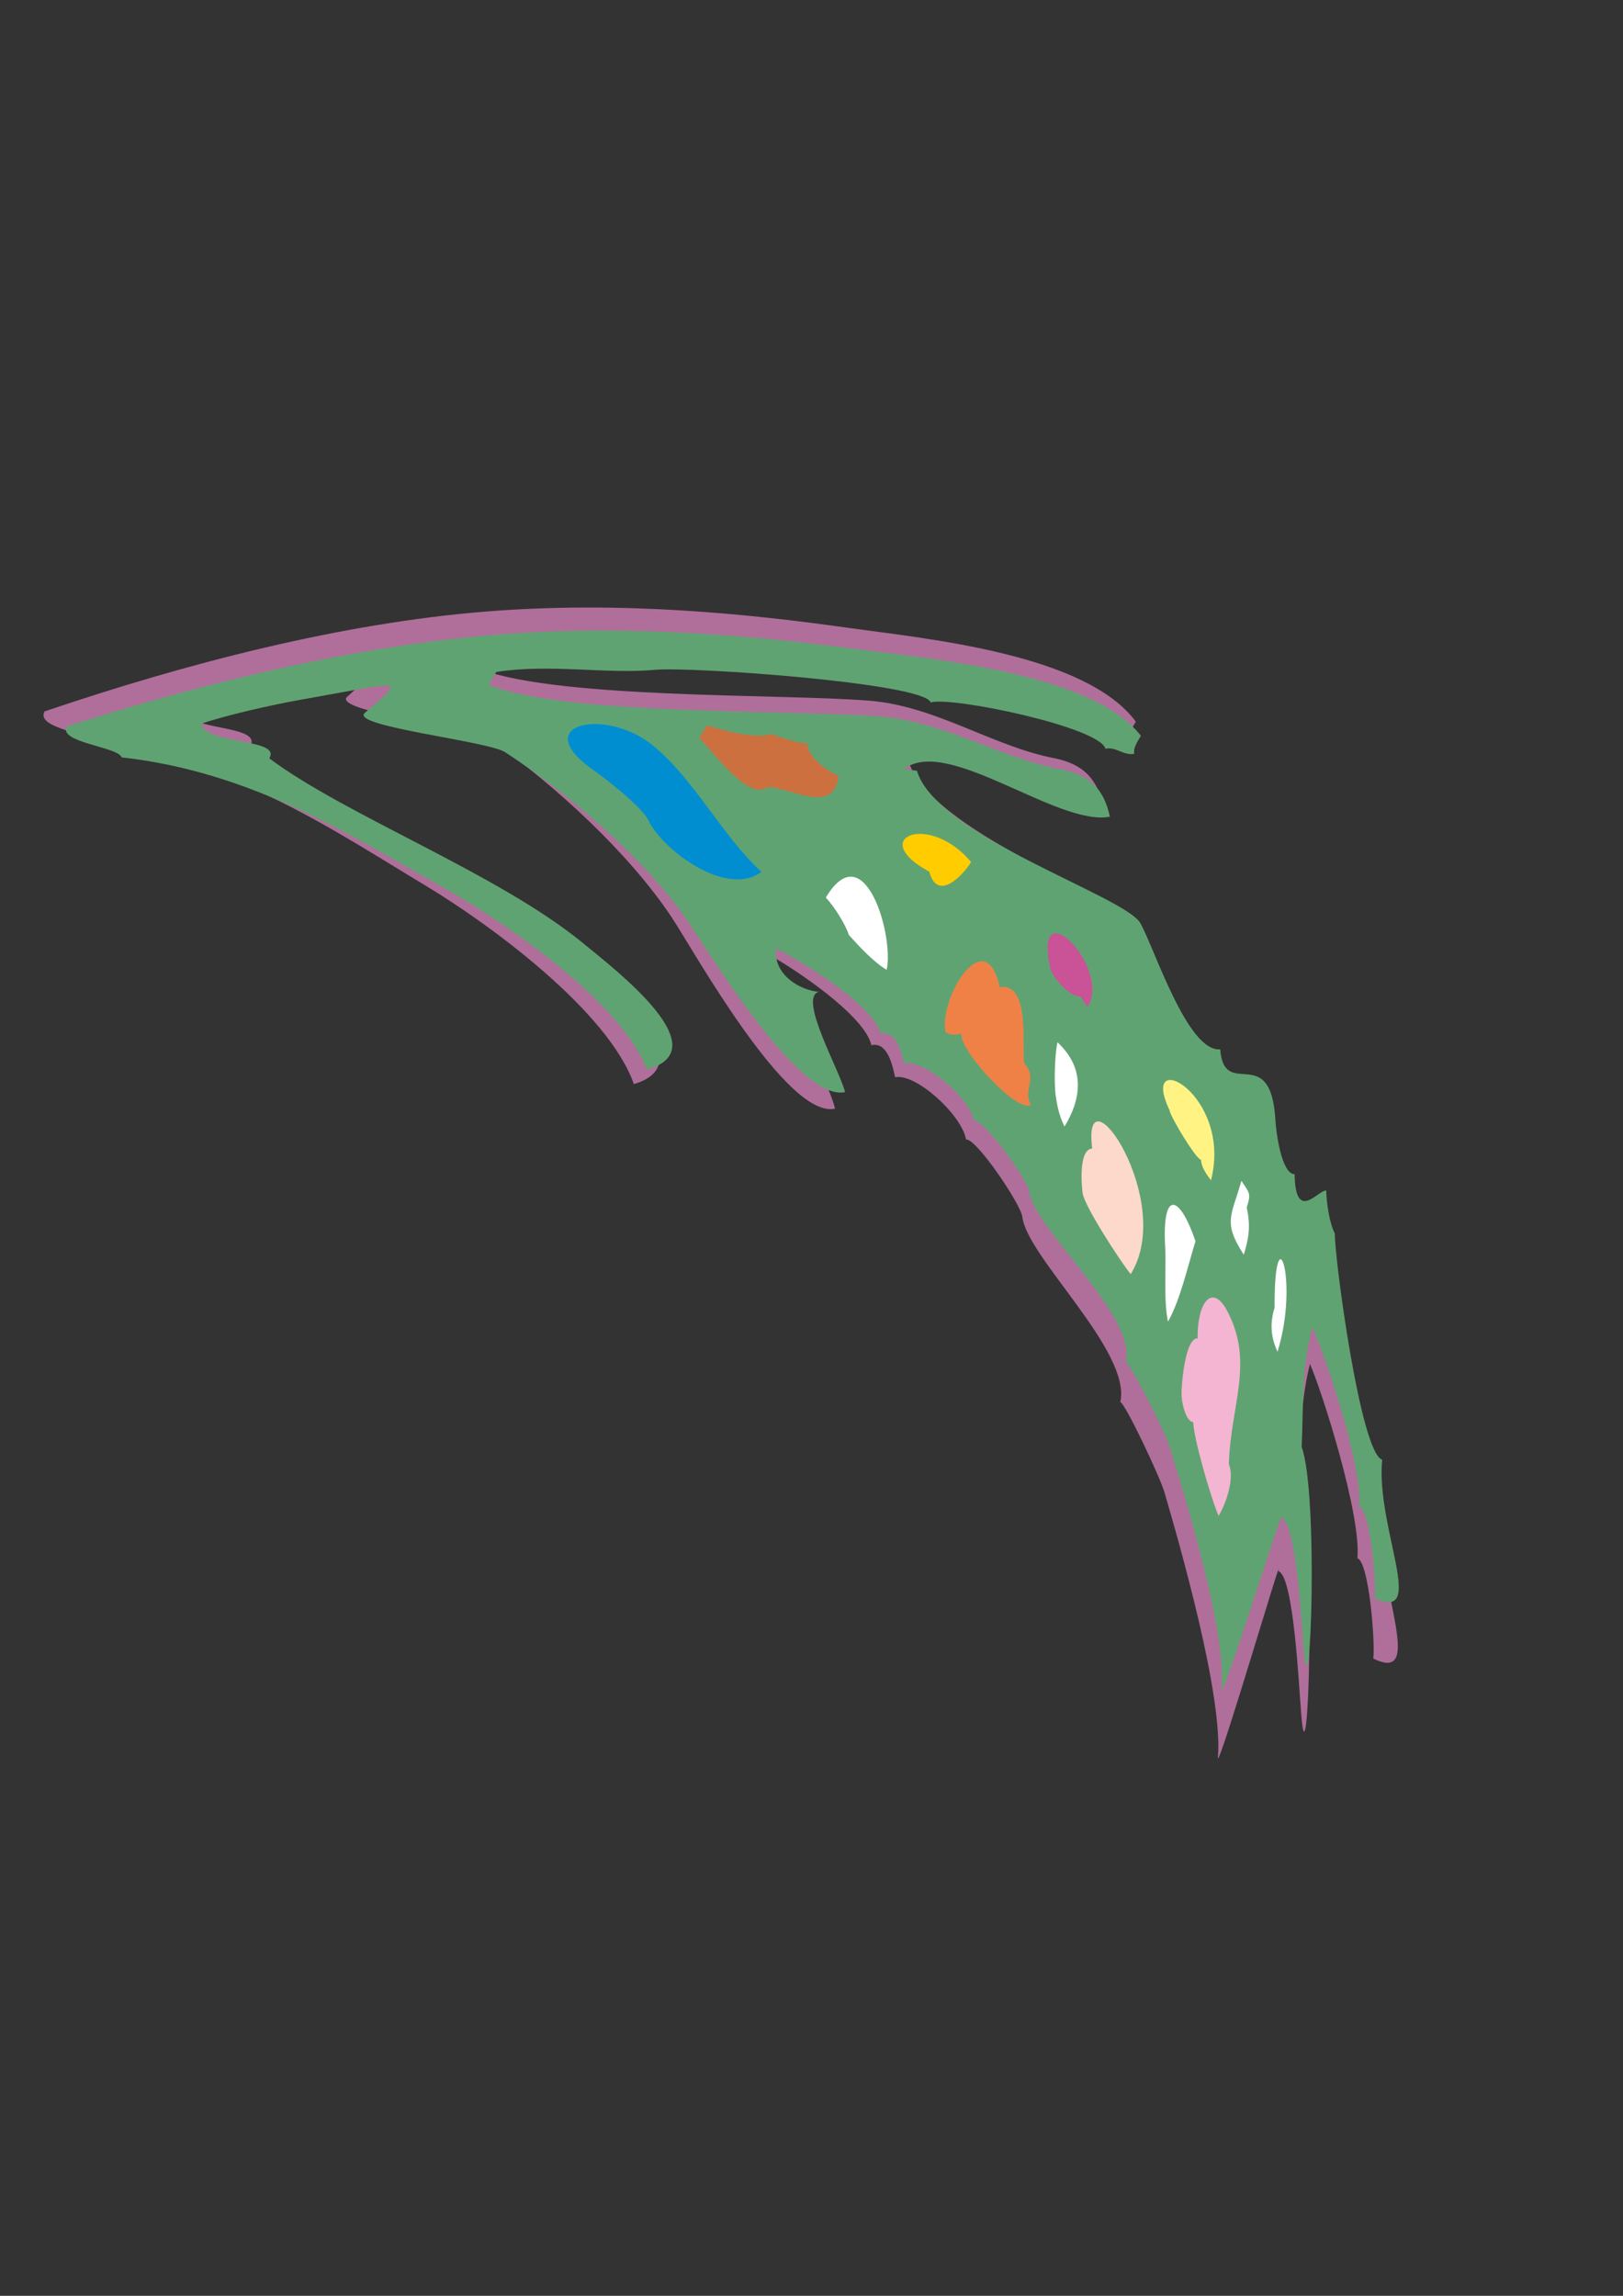 <?xml version="1.0" encoding="utf-8"?>
<!-- Created by UniConvertor 2.0rc4 (https://sk1project.net/) -->
<svg xmlns="http://www.w3.org/2000/svg" height="841.89pt" viewBox="0 0 595.276 841.89" width="595.276pt" version="1.1" xmlns:xlink="http://www.w3.org/1999/xlink" id="1051ba8f-f611-11ea-9ed9-dcc15c148e23">

<rect x="0" y="0" width="595.276" height="841.89" fill="#333333" stroke="none"/>

<g>
	<path style="fill:#af6f9a;" d="M 476.486,547.881 C 482.894,566.673 479.726,659.337 477.278,628.881 476.414,618.441 474.47,577.617 468.854,576.177 471.014,566.745 447.974,645.369 446.678,644.865 448.766,622.041 432.494,565.809 427.094,547.233 425.438,541.545 412.55,514.257 410.894,514.185 415.142,495.609 376.622,460.977 374.966,446.217 374.39,441.537 357.974,417.273 354.302,417.849 352.79,408.921 336.014,393.513 328.31,395.025 327.302,390.417 325.43,381.921 319.598,383.289 317.222,372.417 291.23,354.993 280.646,349.305 279.566,360.249 290.15,366.225 296.702,366.585 288.638,368.745 304.406,398.121 306.278,406.545 288.71,410.577 254.222,348.225 246.374,336.417 230.822,313.017 203.822,288.033 179.774,271.185 173.366,266.721 121.454,260.889 127.358,255.489 143.414,240.945 141.758,243.105 103.238,250.377 93.014,252.249 76.022,256.353 66.518,259.809 67.958,268.377 96.47,265.497 91.79,273.705 120.446,296.529 177.182,319.569 208.718,347.217 221.606,358.593 259.478,389.697 232.478,397.545 223.19,370.977 179.918,339.081 156.302,324.897 121.742,304.089 85.094,278.961 36.782,273.273 35.342,269.025 12.806,267.441 16.334,260.889 68.102,243.321 125.126,228.489 178.406,224.241 228.086,220.281 274.886,225.105 312.038,230.361 339.902,234.249 398.294,239.793 416.582,264.633 415.07,267.153 413.63,269.745 414.062,271.833 410.102,272.697 407.15,268.881 403.334,269.817 401.39,261.321 346.382,248.937 338.246,251.313 335.798,243.609 248.75,237.057 235.574,238.353 216.998,240.153 196.262,235.905 176.39,239.217 175.454,240.873 174.518,242.673 173.51,244.329 200.438,256.641 287.702,254.265 319.382,257.001 343.502,259.089 364.238,273.705 386.63,278.025 397.43,280.185 402.758,285.729 404.99,296.889 385.694,300.921 344.51,264.561 328.382,277.809 329.966,278.169 331.55,278.385 333.062,278.601 340.406,304.809 410.39,328.353 416.366,339.297 421.55,349.017 433.934,390.705 446.102,389.553 447.542,410.217 464.894,386.169 466.694,417.561 466.982,422.961 469.07,439.161 473.894,439.305 474.182,458.817 482.606,445.569 485.63,445.713 485.702,450.753 486.926,459.249 488.87,462.921 488.654,471.777 498.302,550.257 506.438,552.921 504.062,580.137 523.502,617.865 503.702,608.217 504.422,601.593 502.046,572.721 497.87,571.425 499.31,555.297 484.694,509.721 480.446,500.145 476.342,517.209 477.206,529.881 476.486,547.881 L 476.486,547.881 Z" />
	<path style="fill:#60a372;" d="M 477.422,530.601 C 483.686,547.953 480.59,633.201 478.214,605.193 477.35,595.545 475.478,557.961 469.934,556.665 472.022,547.953 449.342,620.385 448.046,619.881 450.134,598.857 434.15,547.089 428.822,530.025 427.166,524.769 414.422,499.641 412.91,499.569 417.086,482.433 379.142,450.609 377.486,436.929 376.982,432.681 360.782,410.361 357.182,410.865 355.67,402.657 339.182,388.473 331.55,389.841 330.614,385.593 328.742,377.817 322.982,379.041 320.678,369.033 295.046,352.977 284.606,347.793 283.598,357.801 293.966,363.273 300.374,363.705 292.526,365.649 308.078,392.649 309.95,400.497 292.598,404.169 258.686,346.713 250.91,335.841 235.646,314.385 209.006,291.345 185.318,275.865 179.054,271.689 127.934,266.361 133.838,261.393 149.606,248.001 147.95,249.945 110.078,256.641 99.926,258.441 83.222,262.185 73.934,265.353 75.302,273.273 103.382,270.609 98.774,278.097 126.998,299.193 182.798,320.361 213.83,345.849 226.574,356.289 263.798,384.945 237.23,392.217 228.158,367.737 185.534,338.361 162.278,325.257 128.222,306.105 92.15,282.993 44.63,277.737 43.262,273.777 21.086,272.337 24.542,266.361 75.446,250.161 131.534,236.553 184.094,232.593 232.982,228.921 278.99,233.385 315.566,238.209 342.926,241.809 400.454,246.921 418.454,269.817 417.014,272.121 415.574,274.497 416.006,276.441 412.046,277.161 409.238,273.705 405.422,274.569 403.55,266.721 349.406,255.345 341.342,257.577 338.966,250.449 253.286,244.401 240.326,245.625 221.966,247.281 201.59,243.321 182.006,246.417 181.142,247.929 180.206,249.513 179.198,251.097 205.694,262.401 291.59,260.241 322.766,262.761 346.526,264.633 366.974,278.097 389.006,282.129 399.59,284.073 404.846,289.185 407.078,299.481 388.07,303.225 347.534,269.745 331.622,281.985 333.206,282.273 334.718,282.489 336.302,282.633 343.502,306.753 412.334,328.425 418.238,338.505 423.35,347.505 435.518,385.881 447.542,384.801 448.982,403.809 466.046,381.705 467.774,410.577 468.062,415.617 470.078,430.521 474.83,430.593 475.118,448.593 483.47,436.353 486.422,436.569 486.494,441.177 487.718,448.953 489.59,452.337 489.374,460.545 498.95,532.833 506.942,535.281 504.566,560.337 523.646,595.041 504.206,586.113 504.854,580.065 502.55,553.425 498.446,552.273 499.886,537.369 485.486,495.465 481.31,486.681 477.278,502.305 478.142,514.041 477.422,530.601 L 477.422,530.601 Z" />
	<path style="fill:#ffffff;" d="M 467.486,479.553 C 465.902,484.593 465.83,489.849 468.566,495.681 476.63,469.761 467.342,443.193 467.486,479.553 L 467.486,479.553 Z" />
	<path style="fill:#ffffff;" d="M 456.182,460.113 C 457.622,455.217 458.99,450.465 457.262,442.833 458.702,437.937 458.702,437.937 455.318,433.041 451.574,446.145 448.478,448.161 456.182,460.113 L 456.182,460.113 Z" />
	<path style="fill:#fff483;" d="M 428.966,407.121 C 429.182,409.425 438.83,425.337 440.486,425.265 440.63,427.929 442.358,430.449 444.158,432.825 452.222,401.289 417.446,383.001 428.966,407.121 L 428.966,407.121 Z" />
	<path style="fill:#ca5296;" d="M 385.046,354.345 C 385.694,358.449 392.678,365.865 396.278,365.361 397.142,366.729 398.006,368.097 398.87,369.321 407.87,355.065 379.142,325.761 385.046,354.345 L 385.046,354.345 Z" />
	<path style="fill:#ffcc00;" d="M 340.838,319.641 C 343.862,331.089 353.366,320.721 356.174,316.113 340.694,297.609 317.798,307.257 340.838,319.641 L 340.838,319.641 Z" />
	<path style="fill:#f08146;" d="M 346.814,378.393 C 348.83,379.905 350.702,379.401 352.574,379.041 351.998,385.449 373.022,408.201 378.134,405.177 374.894,399.921 380.798,395.169 375.686,390.057 374.678,383.865 377.99,360.033 366.686,362.049 361.358,337.641 344.222,366.369 346.814,378.393 L 346.814,378.393 Z" />
	<path style="fill:#ffffff;" d="M 311.318,342.825 C 314.27,346.137 320.246,352.761 325.214,355.641 327.95,342.969 317.006,305.529 302.894,329.145 305.99,332.385 310.238,339.225 311.318,342.825 L 311.318,342.825 Z" />
	<path style="fill:#fcd9cb;" d="M 397.07,437.433 C 397.502,441.969 410.966,462.633 414.71,467.241 431.486,440.169 396.638,389.841 400.598,421.161 395.414,421.593 396.782,435.201 397.07,437.433 L 397.07,437.433 Z" />
	<path style="fill:#ffffff;" d="M 427.382,457.665 C 427.742,464.577 426.734,476.889 428.39,484.665 432.782,476.961 435.59,464.577 438.47,455.145 432.71,438.153 426.086,435.777 427.382,457.665 L 427.382,457.665 Z" />
	<path style="fill:#f4b5d2;" d="M 433.358,511.089 C 433.286,513.393 434.654,521.241 437.678,521.529 437.606,526.785 444.23,549.753 446.966,555.873 449.342,551.985 453.014,542.337 450.71,536.937 451.358,515.193 460.07,499.785 450.206,480.921 444.518,470.049 439.046,477.969 439.262,490.785 434.582,490.569 433.286,508.425 433.358,511.089 L 433.358,511.089 Z" />
	<path style="fill:#ffffff;" d="M 387.278,402.225 C 387.638,404.457 388.214,408.777 390.446,413.097 396.35,403.377 398.438,392.073 387.854,382.209 386.774,387.105 386.558,397.977 387.278,402.225 L 387.278,402.225 Z" />
	<path style="fill:#cc7040;" d="M 282.95,269.169 C 276.686,271.185 265.31,267.729 259.262,266.001 258.254,267.585 257.39,269.097 256.454,270.681 260.846,274.641 274.598,294.441 281.654,288.537 291.23,289.401 305.918,298.689 307.574,284.505 302.246,282.345 295.55,276.513 296.198,272.481 294.182,273.129 285.758,270.249 282.95,269.169 L 282.95,269.169 Z" />
	<path style="fill:#008ed1;" d="M 237.806,300.777 C 243.062,311.865 266.678,329.289 279.278,319.713 264.95,306.681 254.438,285.369 239.174,273.129 221.822,259.233 193.238,265.497 217.862,282.561 222.686,285.945 235.502,296.025 237.806,300.777 L 237.806,300.777 Z" />
</g>
</svg>